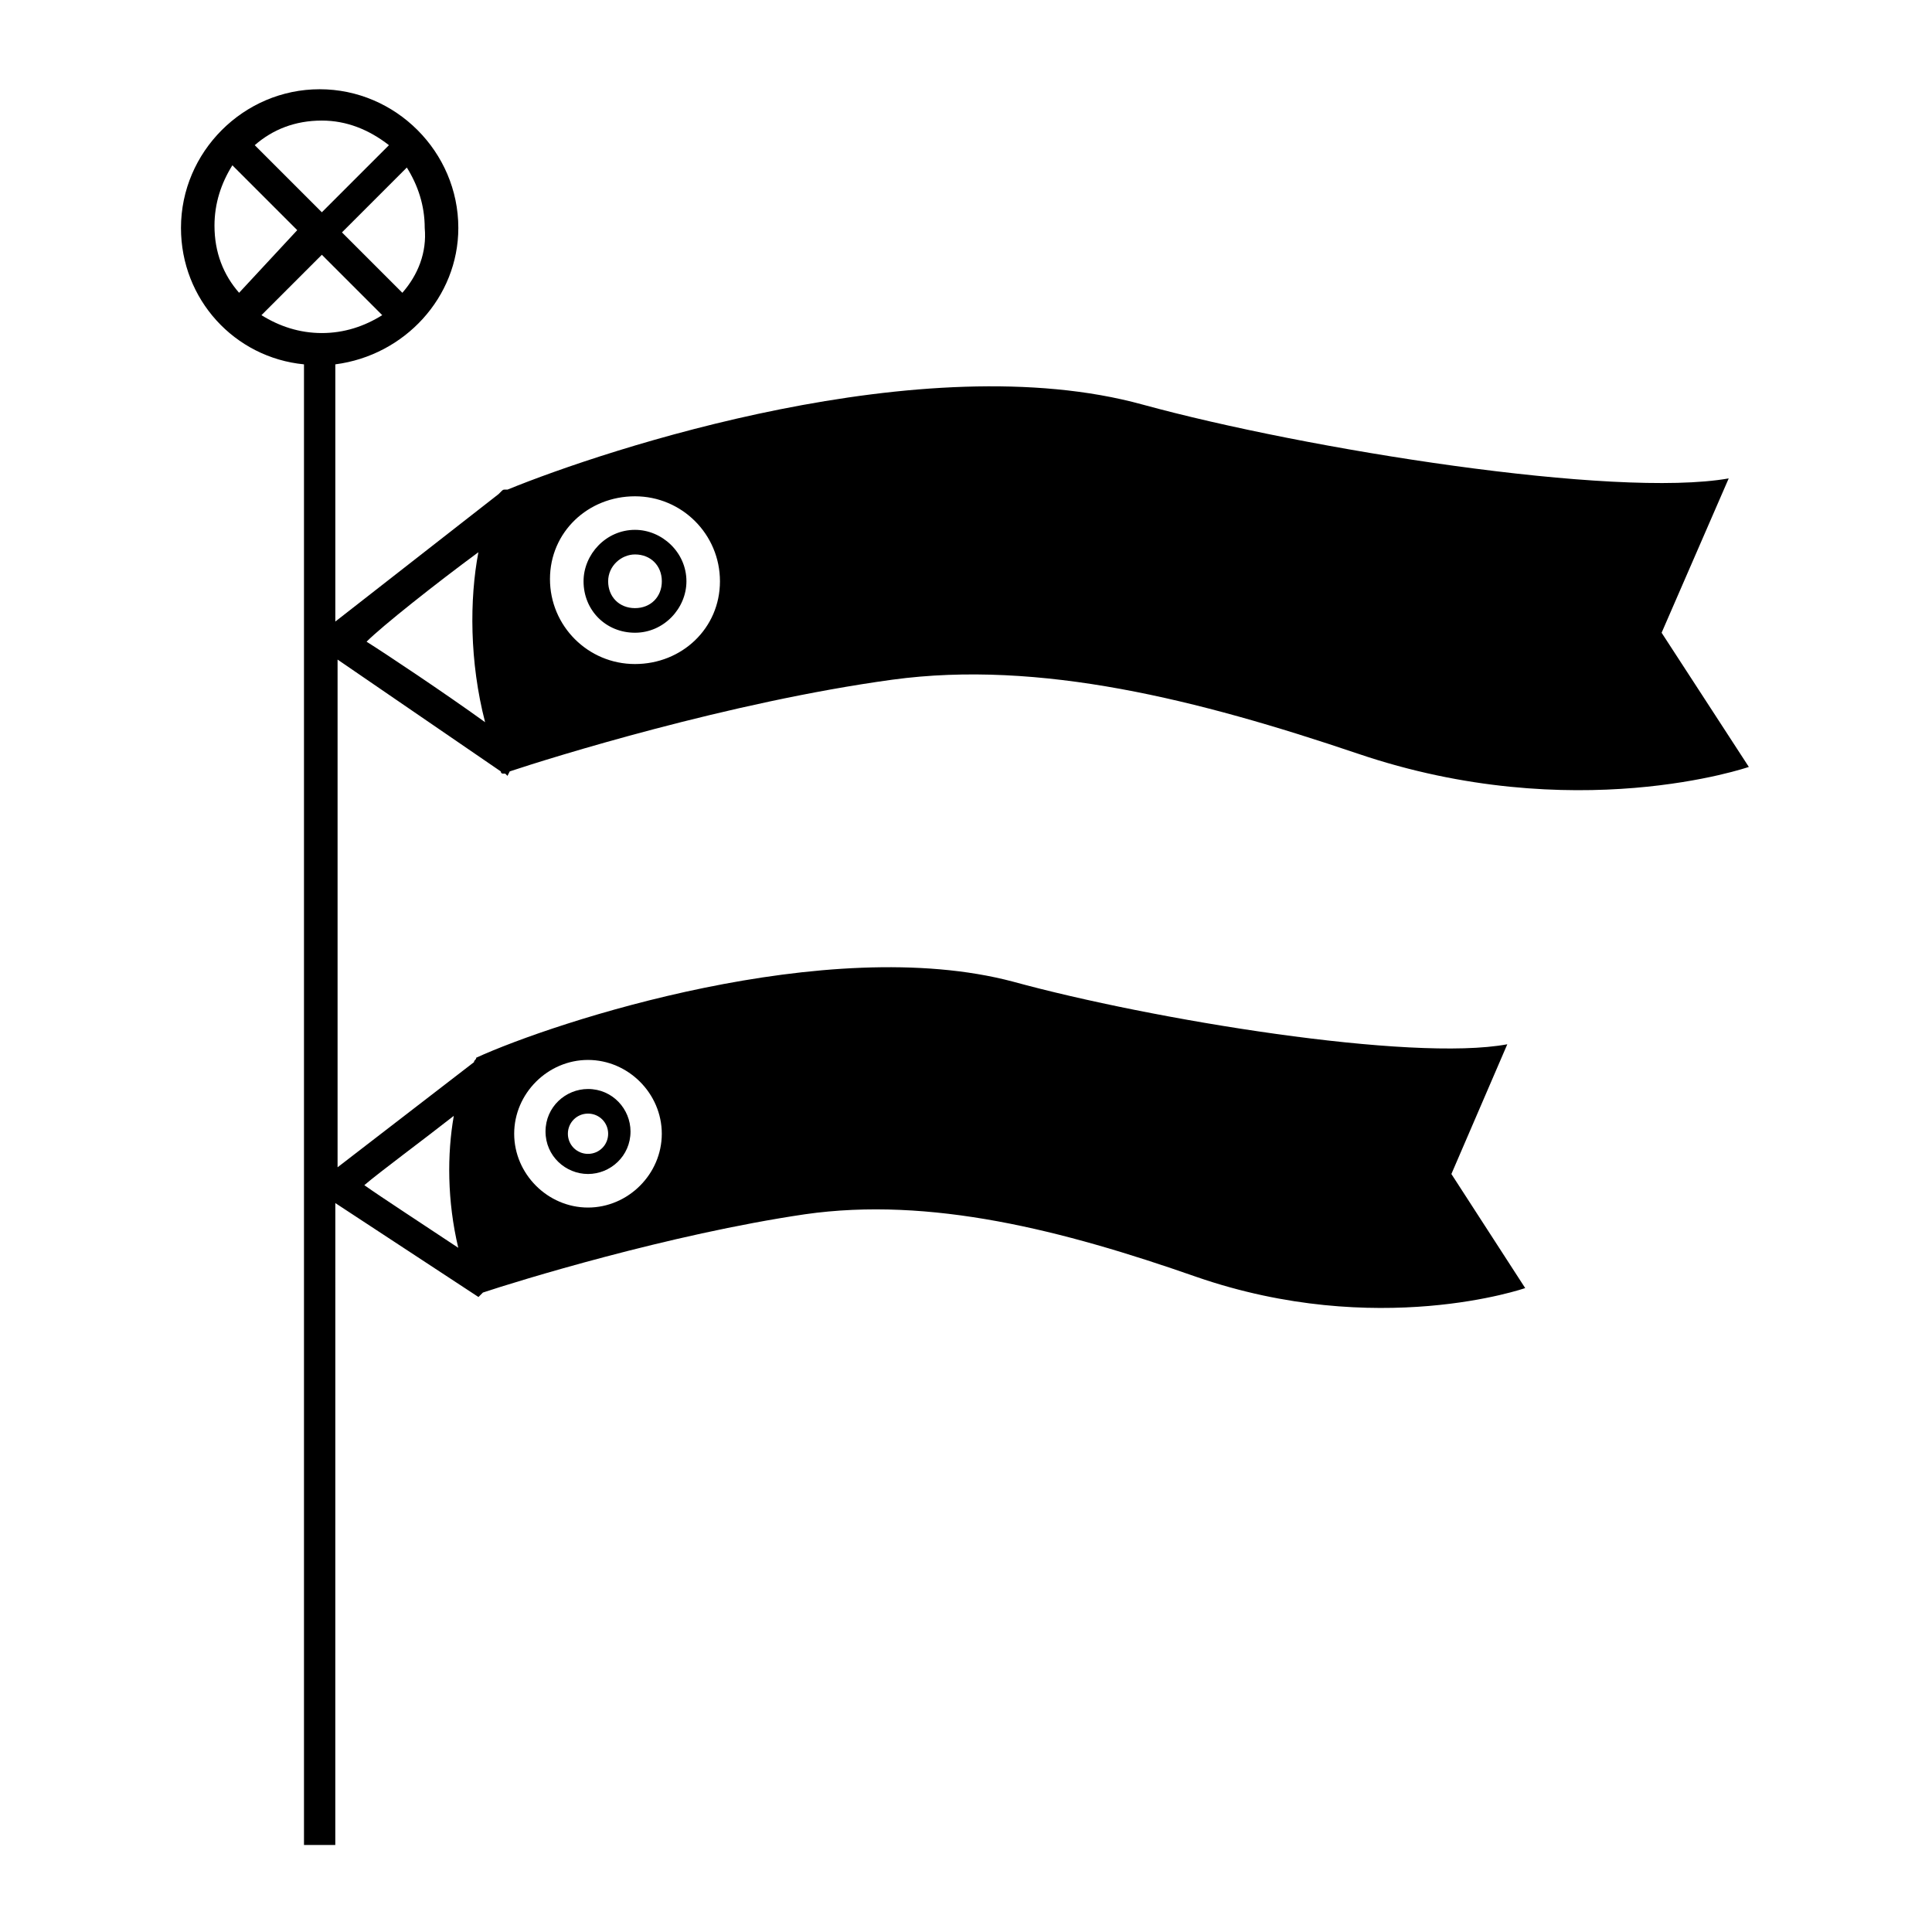 <?xml version="1.0" encoding="UTF-8"?>
<!-- Uploaded to: SVG Repo, www.svgrepo.com, Generator: SVG Repo Mixer Tools -->
<svg fill="#000000" width="800px" height="800px" version="1.1" viewBox="144 144 512 512" xmlns="http://www.w3.org/2000/svg">
 <g>
  <path d="m312.28 311.68c7.707 0 13.633-6.519 13.633-13.633 0-7.707-6.519-13.633-13.633-13.633-7.707 0-13.633 6.519-13.633 13.633 0 7.707 5.926 13.633 13.633 13.633zm0-20.746c4.148 0 7.113 2.965 7.113 7.113 0 4.148-2.965 7.113-7.113 7.113-4.148 0-7.113-2.965-7.113-7.113 0-4.148 3.555-7.113 7.113-7.113z"/>
  <path d="m276.71 348.43s0 0.594 0.594 0.594h0.594l0.59 0.59 0.594-1.184c10.668-3.555 58.086-18.375 101.36-24.301 39.121-5.336 81.203 5.336 123.29 19.559 57.492 19.559 103.73 3.555 103.73 3.555l-23.117-35.562 17.781-40.898c-30.23 5.336-112.02-7.707-155.29-19.559-58.086-16.004-142.25 11.855-168.33 22.523h-0.594c-0.594 0-0.594 0-1.184 0.594l-0.594 0.594-43.27 33.785v-68.164c18.375-2.371 32.598-17.781 32.598-36.156 0-20.152-16.598-36.75-36.75-36.75-20.152 0-36.75 16.598-36.75 36.75 0 18.969 14.227 34.379 32.598 36.156v392.38h8.297l0.008-170.11 37.934 24.895 1.184-1.184c8.891-2.965 49.195-15.41 85.352-20.746 33.191-4.742 68.164 4.148 103.73 16.598 48.012 16.598 87.129 2.965 87.129 2.965l-19.559-30.23 14.816-34.379c-25.488 4.742-94.242-6.519-130.99-16.598-49.191-13.039-121.5 10.668-142.25 20.152 0 0.594-0.594 0.594-0.594 1.184l-36.156 27.859v-134.55zm35.562-72.906c12.445 0 22.523 10.078 22.523 22.523 0 12.449-10.078 21.93-22.523 21.93-12.445 0-22.523-10.078-22.523-22.523 0-12.445 10.074-21.93 22.523-21.93zm-41.492 14.82c-2.371 12.445-2.371 29.043 1.777 45.047-10.668-7.707-26.672-18.375-31.414-21.336 4.152-4.152 18.375-15.414 29.637-23.711zm29.043 134.55c10.668 0 19.559 8.891 19.559 19.559s-8.891 19.559-19.559 19.559-19.559-8.891-19.559-19.559 8.891-19.559 19.559-19.559zm-35.562 14.816c-1.777 10.078-1.777 22.523 1.184 34.969-8.891-5.926-20.746-13.633-24.895-16.598 4.152-3.555 15.414-11.852 23.711-18.371zm-13.633-218.12-16.004-16.004 17.188-17.188c2.965 4.742 4.742 10.078 4.742 16.004 0.594 6.519-1.777 12.445-5.926 17.188zm-21.336-45.637c6.519 0 12.445 2.371 17.781 6.519l-17.781 17.781-17.781-17.781c4.742-4.148 10.668-6.519 17.781-6.519zm-28.453 27.855c0-5.926 1.777-11.262 4.742-16.004l17.188 17.188-15.406 16.598c-4.152-4.742-6.523-10.668-6.523-17.781zm12.449 23.711 16.004-16.004 16.004 16.004c-4.742 2.965-10.078 4.742-16.004 4.742-5.93-0.004-11.262-1.781-16.004-4.742z"/>
  <path d="m299.83 455.12c5.926 0 11.262-4.742 11.262-11.262 0-5.926-4.742-11.262-11.262-11.262-5.926 0-11.262 4.742-11.262 11.262s5.336 11.262 11.262 11.262zm0-16.004c2.965 0 5.336 2.371 5.336 5.336s-2.371 5.336-5.336 5.336-5.336-2.371-5.336-5.336c0.004-2.965 2.375-5.336 5.336-5.336z"/>
 </g>
</svg>